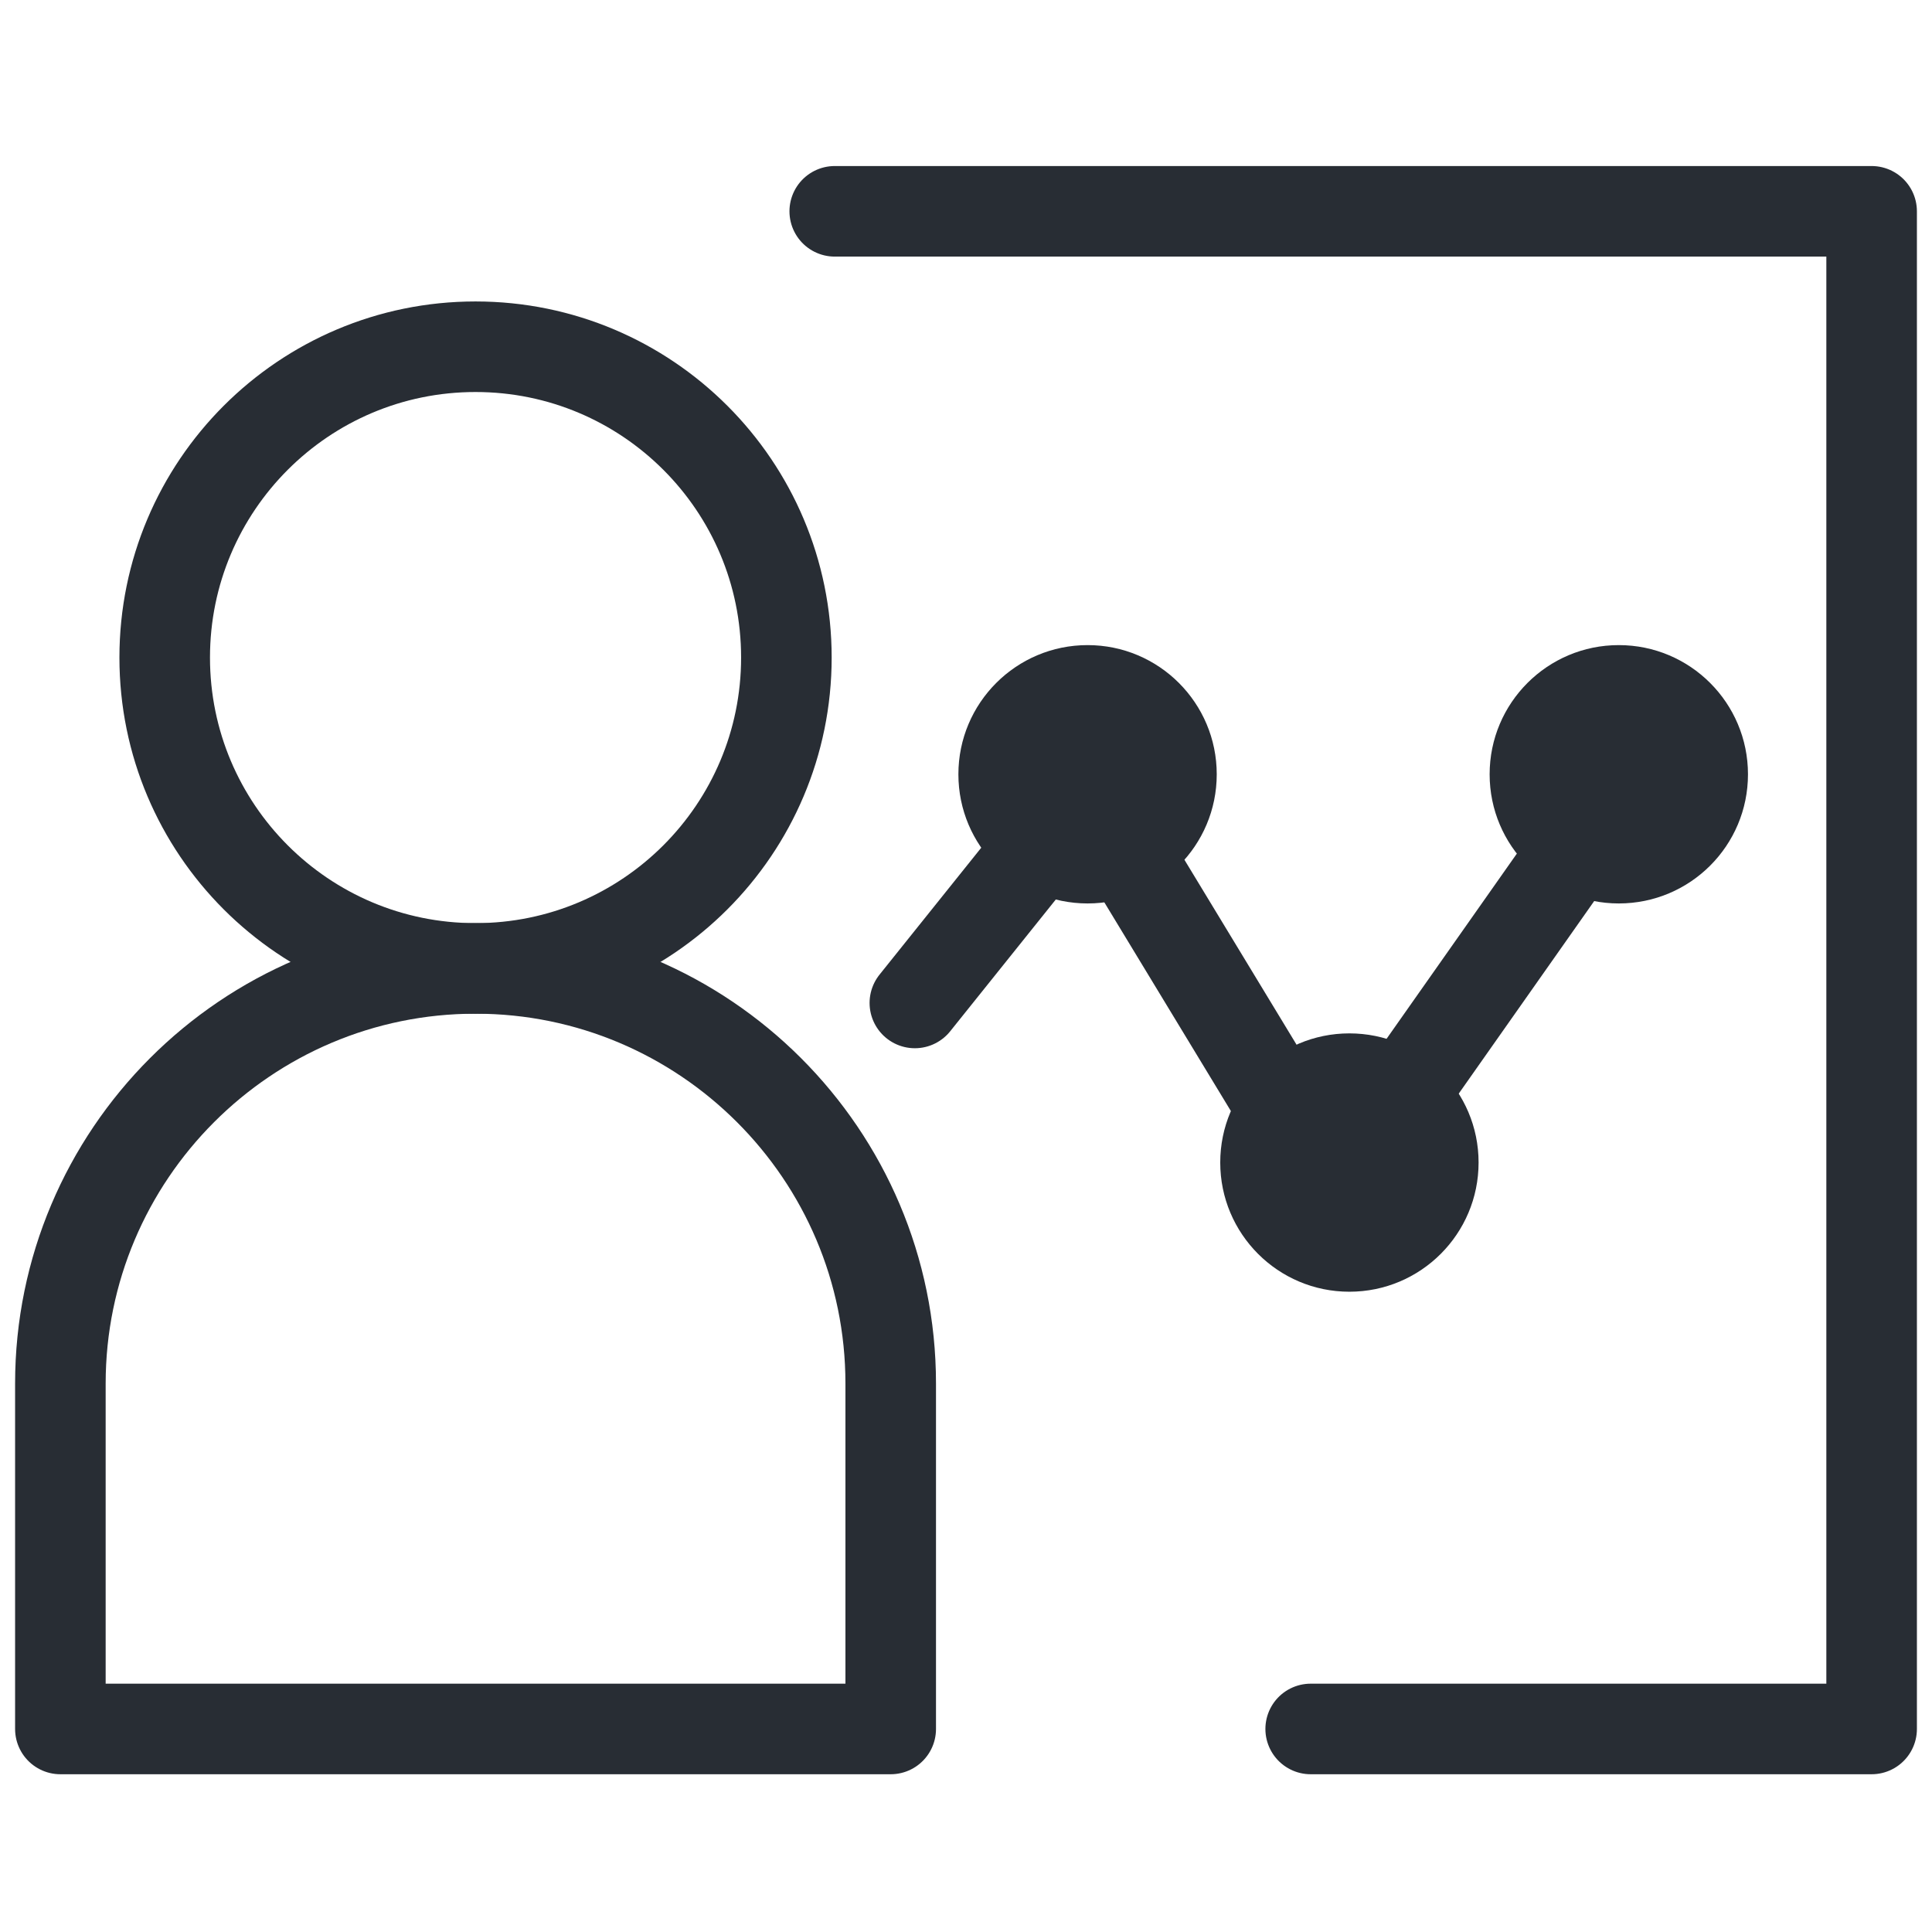 <svg width="32" height="32" viewBox="0 0 32 32" fill="none" xmlns="http://www.w3.org/2000/svg">
<g id="Group 167529">
<g id="Group 167514">
<path id="Vector" d="M13.826 3.5H31V28.637H21.709" stroke="#282D34" stroke-width="1.5" stroke-linecap="round" stroke-linejoin="round"/>
<path id="Vector_2" d="M15.153 16.612L18.014 13.042L22.087 19.759L26.812 13.042" stroke="#282D34" stroke-width="1.5" stroke-linecap="round" stroke-linejoin="round"/>
<path id="Vector_3" d="M22.35 21.395C23.532 21.395 24.49 20.437 24.49 19.255C24.49 18.073 23.532 17.116 22.35 17.116C21.169 17.116 20.211 18.073 20.211 19.255C20.211 20.437 21.169 21.395 22.35 21.395Z" fill="#282D34"/>
<path id="Vector_4" d="M26.812 14.964C27.994 14.964 28.952 14.007 28.952 12.825C28.952 11.643 27.994 10.685 26.812 10.685C25.631 10.685 24.673 11.643 24.673 12.825C24.673 14.007 25.631 14.964 26.812 14.964Z" fill="#282D34"/>
<path id="Vector_5" d="M18.014 14.964C19.195 14.964 20.153 14.007 20.153 12.825C20.153 11.643 19.195 10.685 18.014 10.685C16.832 10.685 15.874 11.643 15.874 12.825C15.874 14.007 16.832 14.964 18.014 14.964Z" fill="#282D34"/>
<path id="Vector_6" d="M7.876 16.04C10.72 16.04 13.025 13.735 13.025 10.891C13.025 8.048 10.72 5.743 7.876 5.743C5.033 5.743 2.728 8.048 2.728 10.891C2.728 13.735 5.033 16.04 7.876 16.04Z" stroke="#282D34" stroke-width="1.5" stroke-linecap="round" stroke-linejoin="round"/>
<path id="Vector_7" d="M7.876 16.04C11.664 16.04 14.753 19.118 14.753 22.916V28.637H1V22.916C1 19.129 4.078 16.04 7.876 16.04Z" stroke="#282D34" stroke-width="1.5" stroke-linecap="round" stroke-linejoin="round"/>
</g>
</g>
</svg>
